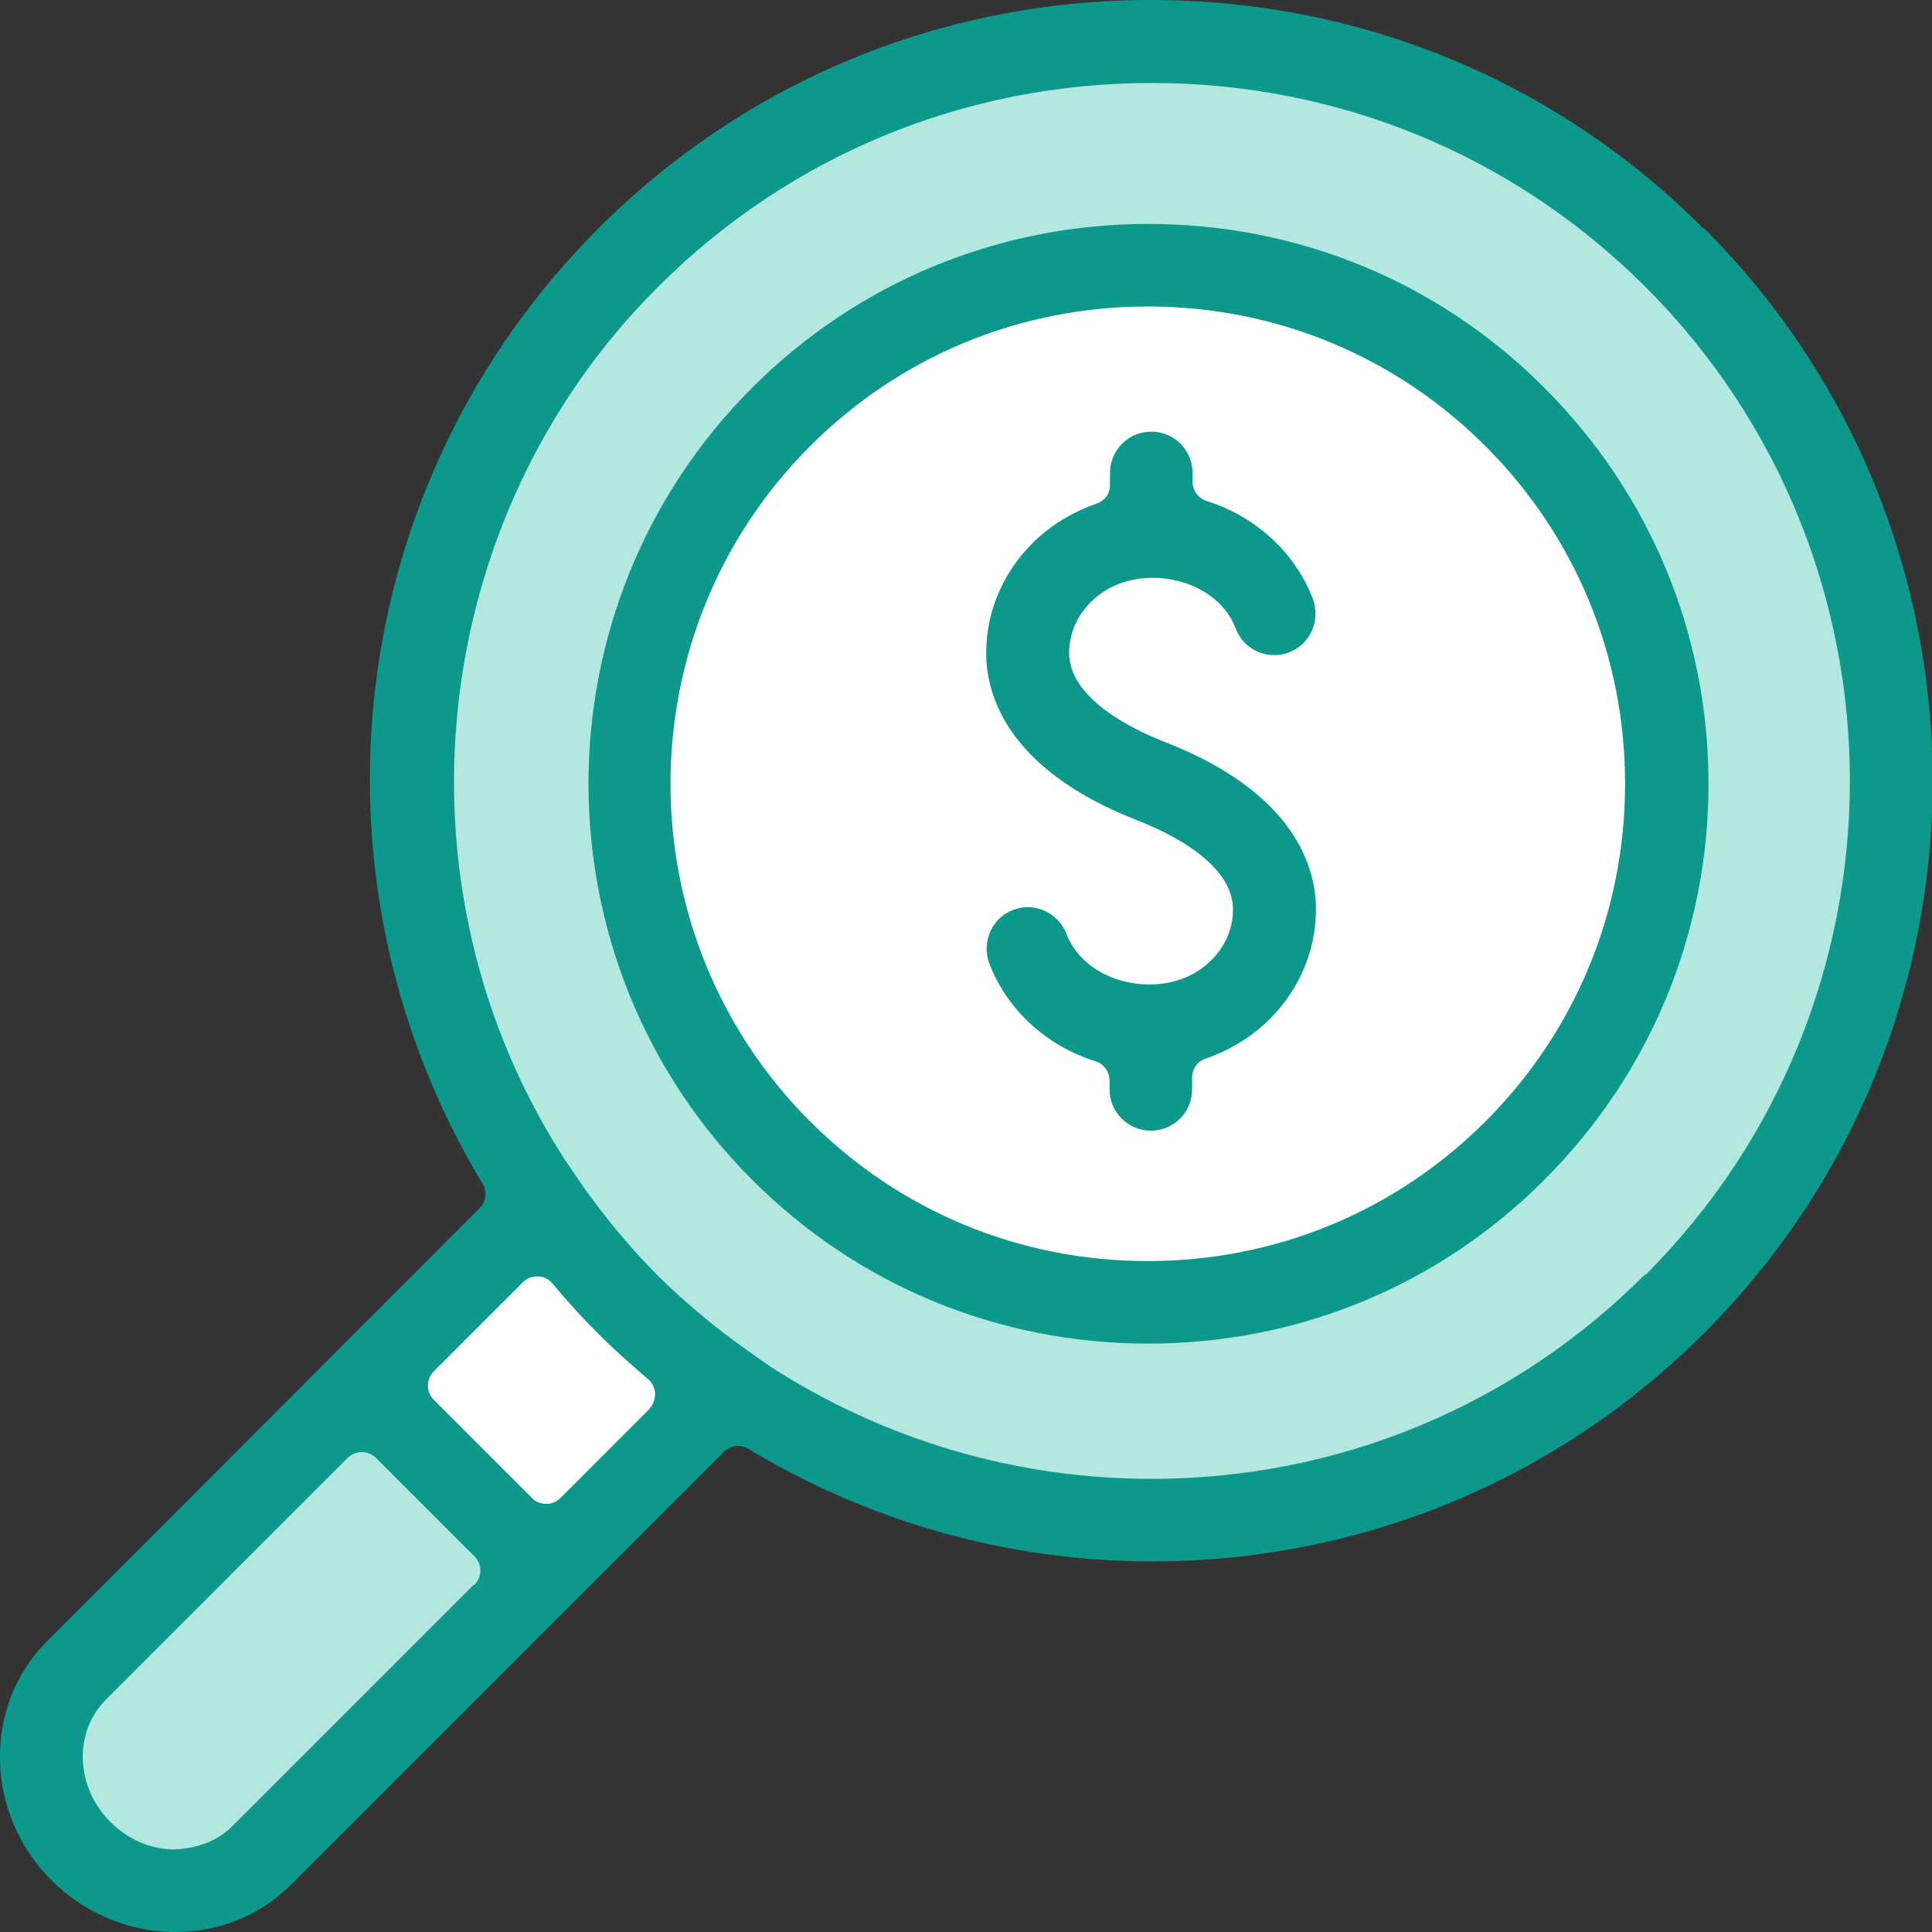 <?xml version="1.0" encoding="UTF-8"?>
<svg id="Layer_2" data-name="Layer 2" xmlns="http://www.w3.org/2000/svg" viewBox="0 0 44 44">
  <rect x="0" y="0" width="44" height="44" fill="#333333" stroke="none"/>
  <defs>
    <style>
      .cls-1 {
        fill: #0d988c;
      }

      .cls-2 {
        fill: #b3e8e1;
      }

      .cls-3 {
        fill: #fff;
      }
    </style>
  </defs>
  <g id="Layer_1-2" data-name="Layer 1">
    <polygon class="cls-3" points="12.35 27.76 8.5 31.61 12.25 35.36 16.12 31.48 12.35 27.76"/>
    <polygon class="cls-2" points="8 32.05 1.09 38.96 1.09 41.68 2.72 43.31 4.44 43.31 11.85 35.9 8 32.05"/>
    <circle class="cls-2" cx="26.21" cy="17.78" r="16.58"/>
    <circle class="cls-3" cx="26.21" cy="17.78" r="11.81" transform="translate(-4.9 23.74) rotate(-45)"/>
    <g>
      <path class="cls-1" d="M38.79,5.2c-3.35-3.36-7.82-5.2-12.58-5.2s-9.23,1.85-12.58,5.2c-5.79,5.79-6.87,14.73-2.64,21.76.11.18.08.41-.07.56L1.07,37.38c-1.47,1.47-1.42,3.92.1,5.44.73.73,1.7,1.15,2.73,1.18.02,0,.05,0,.08,0h.02c1,0,1.93-.38,2.63-1.08l9.85-9.85c.09-.09.21-.14.33-.14.08,0,.16.02.24.07,2.78,1.68,5.96,2.56,9.18,2.56,4.76,0,9.23-1.85,12.58-5.2,6.94-6.94,6.94-18.22,0-25.16ZM10.79,36.09l-5.5,5.5c-.32.32-.75.5-1.31.53,0,0-.03,0-.04,0-.53-.01-1.04-.24-1.43-.63-.79-.79-.84-2.04-.1-2.78l5.5-5.5c.09-.09.21-.14.33-.14s.24.05.33.14l2.23,2.23c.09.09.14.2.14.33s-.05.24-.14.33ZM14.8,32.08l-2.03,2.03c-.09.09-.21.14-.33.14s-.24-.04-.33-.14l-2.23-2.23c-.18-.18-.18-.47,0-.65l2.03-2.03c.09-.09.2-.13.33-.13,0,0,.01,0,.02,0,.13,0,.25.07.33.17.33.4.68.78,1.03,1.13.35.35.74.7,1.13,1.03.1.08.16.2.17.33,0,.13-.04.26-.13.35ZM37.46,29.03c-3,3-6.99,4.65-11.24,4.65-3.08,0-6.06-.88-8.65-2.54l-.43-.3c-.4-.28-.77-.56-1.13-.86-.43-.36-.75-.65-1.04-.94-.29-.29-.59-.62-.95-1.05-.3-.37-.58-.73-.85-1.13l-.3-.44c-4.05-6.25-3.16-14.62,2.11-19.88,3-3,6.99-4.65,11.25-4.65s8.25,1.65,11.25,4.65c6.2,6.2,6.2,16.29,0,22.49Z"/>
      <path class="cls-1" d="M35.17,8.83c-2.4-2.41-5.61-3.73-9.02-3.73s-6.62,1.33-9.02,3.73c-4.97,4.97-4.97,13.07,0,18.04,2.41,2.41,5.61,3.73,9.02,3.73s6.62-1.32,9.02-3.73c2.41-2.41,3.74-5.61,3.74-9.02s-1.33-6.61-3.74-9.02ZM33.83,25.54c-2.05,2.05-4.78,3.18-7.69,3.18s-5.64-1.13-7.69-3.18c-4.24-4.24-4.24-11.14,0-15.38,2.05-2.05,4.78-3.18,7.69-3.18s5.64,1.13,7.69,3.18c2.05,2.05,3.18,4.78,3.18,7.69s-1.13,5.64-3.18,7.69Z"/>
      <path class="cls-1" d="M26.56,16.91c-.83-.32-2.21-1.02-2.21-2.04,0-.47.2-.9.57-1.23.34-.31.82-.48,1.33-.48.87,0,1.63.46,1.89,1.15.14.37.49.61.88.61.11,0,.23-.02.33-.06.49-.18.73-.73.55-1.22-.4-1.05-1.3-1.88-2.42-2.23-.19-.06-.32-.24-.32-.44v-.2c0-.52-.42-.94-.94-.94s-.94.42-.94.94v.27c0,.2-.12.37-.31.43-.51.18-.95.44-1.32.77-.76.69-1.19,1.63-1.19,2.63,0,.92.44,2.63,3.41,3.8.83.32,2.21,1.02,2.21,2.04,0,.47-.2.9-.57,1.23-.34.31-.82.48-1.33.48-.87,0-1.63-.46-1.89-1.15-.14-.36-.49-.61-.88-.61-.11,0-.23.02-.33.06-.49.18-.73.73-.55,1.22.4,1.05,1.3,1.88,2.42,2.23.19.06.32.24.32.44v.2c0,.52.42.94.94.94s.94-.42.94-.94v-.27c0-.2.12-.37.31-.43.51-.18.95-.44,1.32-.77.76-.69,1.19-1.63,1.19-2.63,0-.92-.44-2.63-3.41-3.8Z"/>
    </g>
  </g>
</svg>
